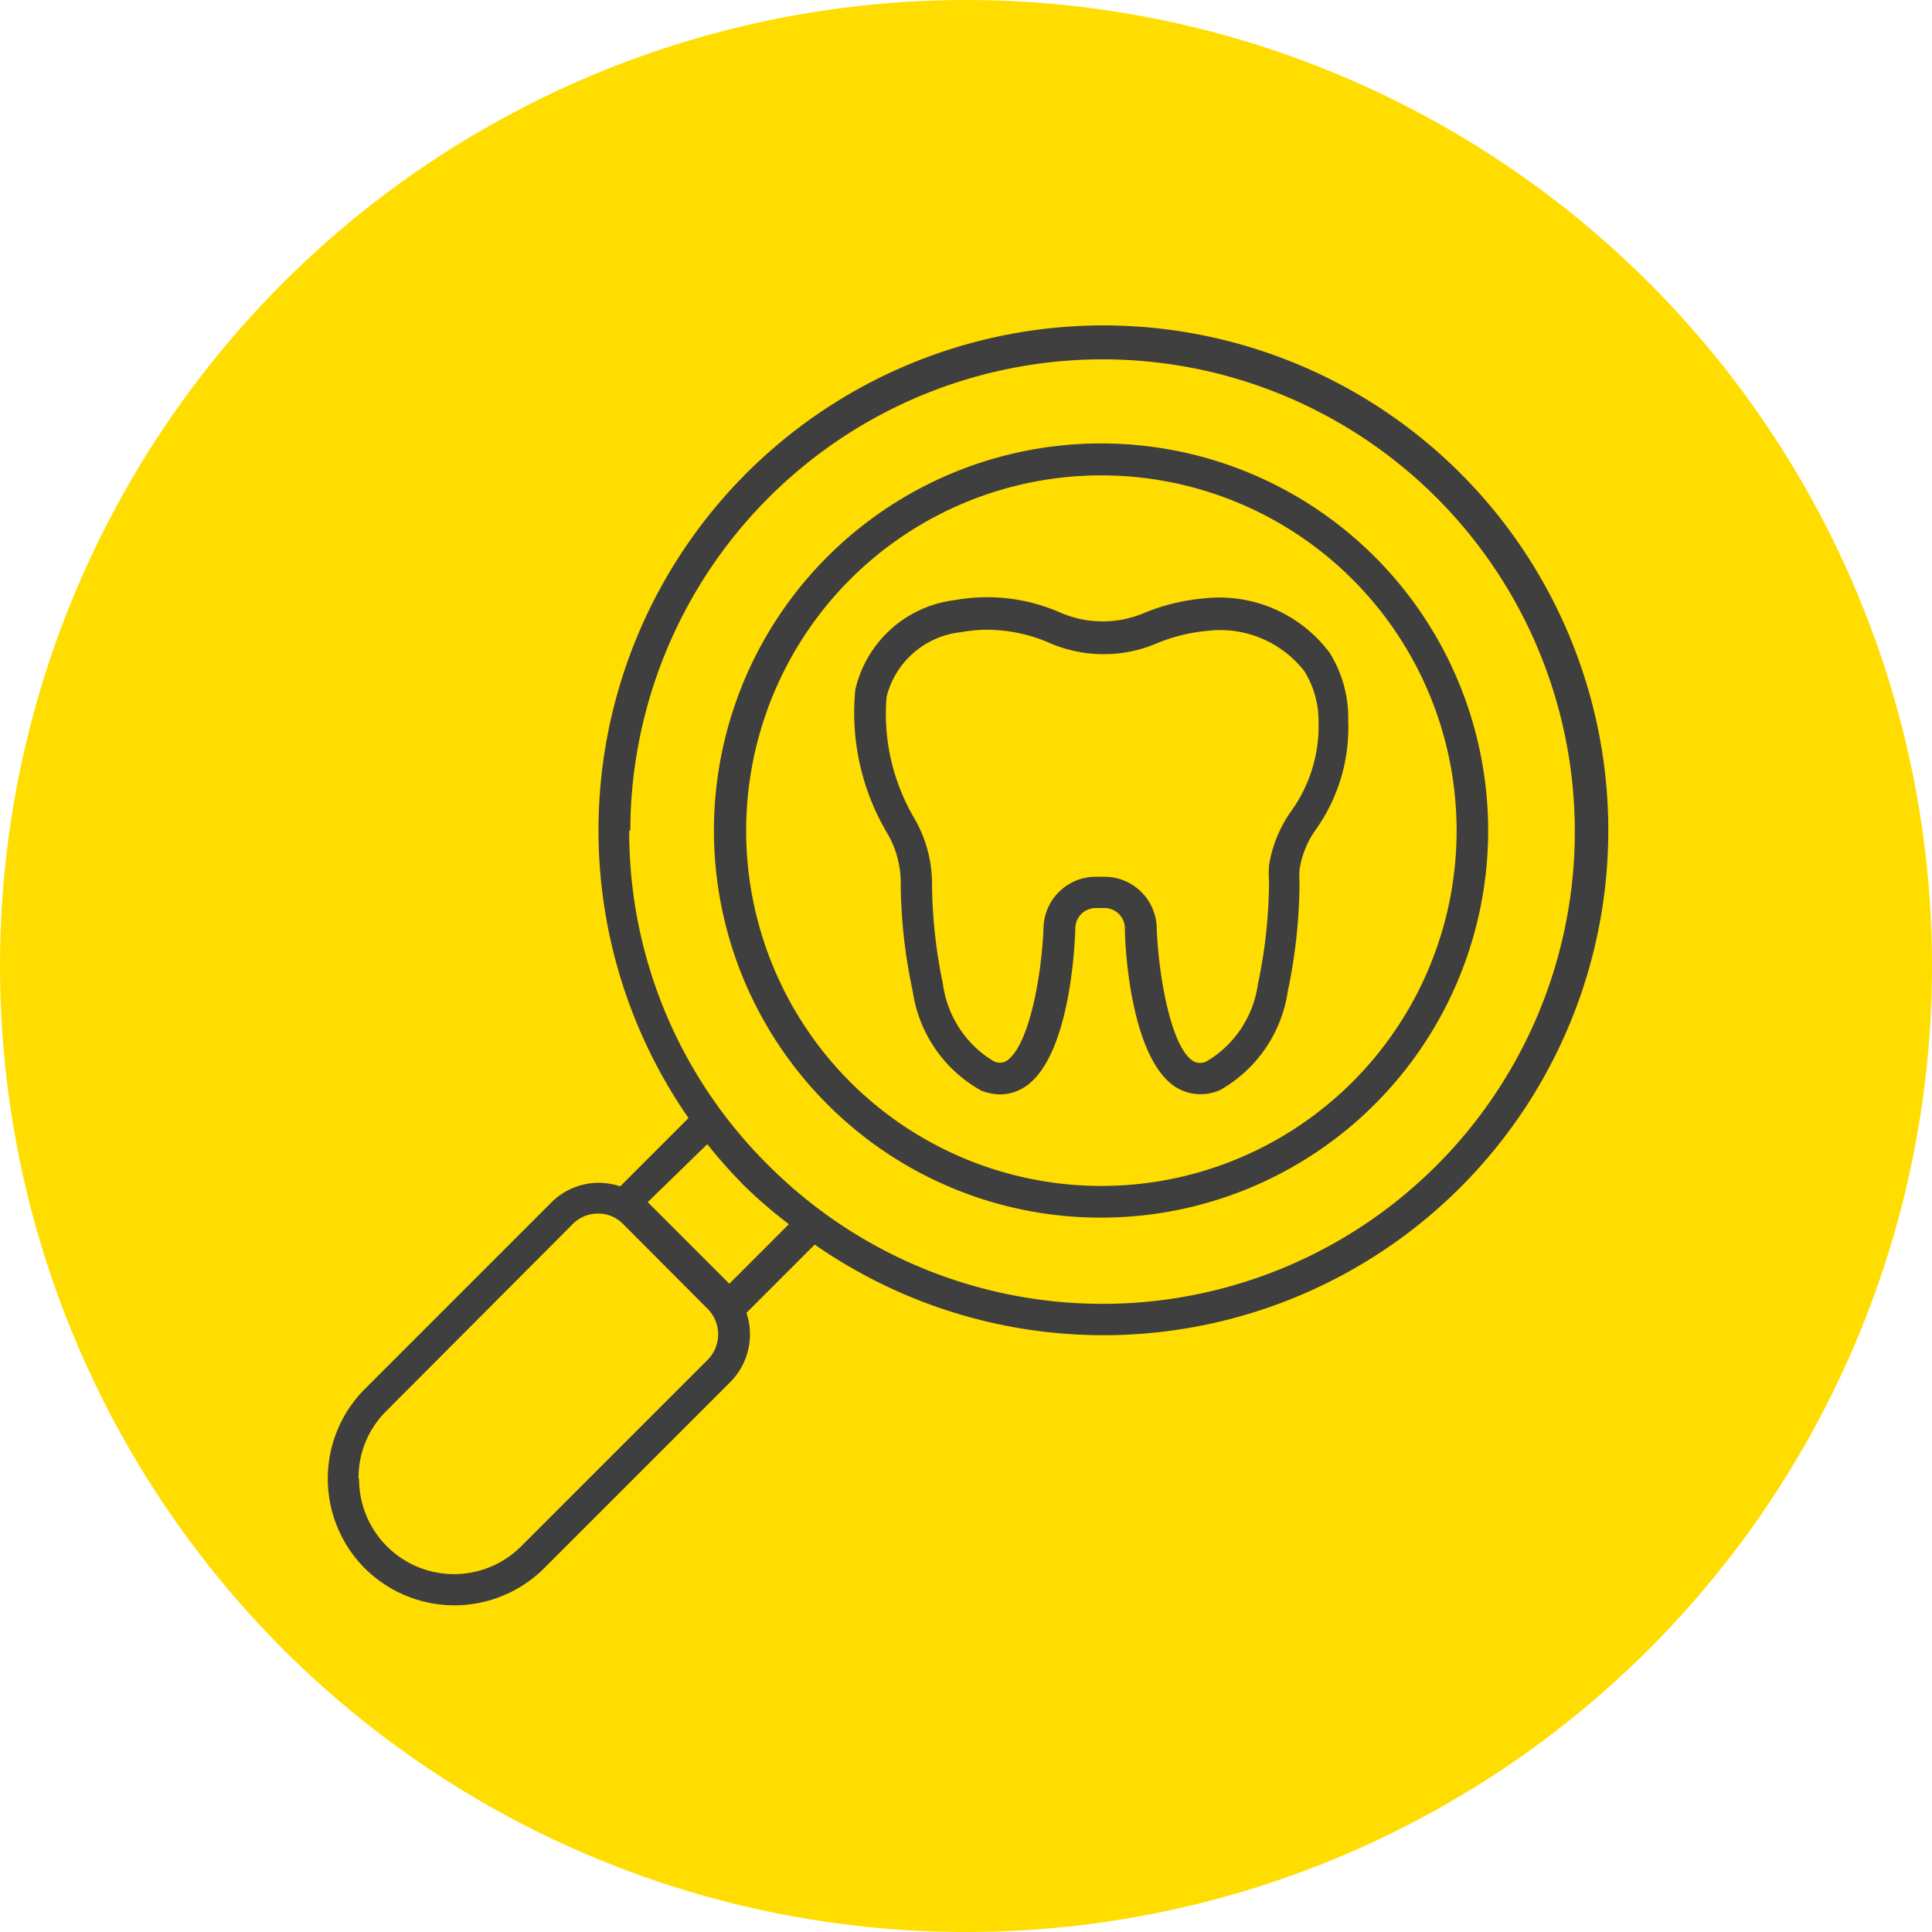 <svg xmlns="http://www.w3.org/2000/svg" viewBox="0 0 71.02 71.02"><g id="fd1c9fbd-2f8d-4a53-aa2c-6141f5dbb6a9" data-name="Layer 2"><g id="ab34e384-078d-41a6-80f7-5c7b7d7e34d0" data-name="Capa 1"><g><circle cx="35.51" cy="35.51" r="35.51" fill="#fd0"></circle><g><path d="M40.48,44.76A14.23,14.23,0,1,0,30.42,40.6,14.18,14.18,0,0,0,40.48,44.76ZM31.25,21.3a13.06,13.06,0,1,1,0,18.47A13.07,13.07,0,0,1,31.25,21.3Z" fill="#3f3f3f"></path><path d="M20,57.65l6.85-6.85a2.49,2.49,0,0,0,.59-2.54l2.51-2.51a18.56,18.56,0,1,0-4.64-4.65l-2.51,2.51a2.55,2.55,0,0,0-.78-.13,2.47,2.47,0,0,0-1.76.73l-6.85,6.85a4.67,4.67,0,0,0,0,6.59,4.67,4.67,0,0,0,6.59,0Zm3.17-27.12A17.36,17.36,0,1,1,28.21,42.8,17.24,17.24,0,0,1,23.13,30.53ZM26,42.06a18.72,18.72,0,0,0,1.4,1.57A17.5,17.5,0,0,0,29,45l-2.19,2.19-3-3ZM13.18,54.35a3.43,3.43,0,0,1,1-2.46L21.05,45a1.31,1.31,0,0,1,.93-.39,1.28,1.28,0,0,1,.93.39L26,48.1A1.33,1.33,0,0,1,26,50l-6.85,6.85a3.49,3.49,0,0,1-5.95-2.47Z" fill="#3f3f3f"></path><path d="M33.11,32.43a19.43,19.43,0,0,0,.44,4,5,5,0,0,0,2.52,3.66,2,2,0,0,0,.7.14,1.68,1.68,0,0,0,.91-.28c1.62-1.07,1.83-5.06,1.85-5.87a.75.75,0,0,1,.75-.7h.33a.75.75,0,0,1,.74.72c0,.79.23,4.78,1.85,5.85a1.74,1.74,0,0,0,1.65.12,5,5,0,0,0,2.49-3.64,19.64,19.64,0,0,0,.43-4,3.42,3.42,0,0,1,0-.45,3.37,3.37,0,0,1,.61-1.5,6.48,6.48,0,0,0,1.18-4A4.52,4.52,0,0,0,48.88,24a5.06,5.06,0,0,0-4.65-2,7.46,7.46,0,0,0-2.14.52,3.91,3.91,0,0,1-3.11,0,6.68,6.68,0,0,0-3.88-.46,4.28,4.28,0,0,0-3.66,3.3,8.7,8.7,0,0,0,1.21,5.33A3.58,3.58,0,0,1,33.11,32.43Zm-.52-6.81a3.16,3.16,0,0,1,2.73-2.38,5.2,5.2,0,0,1,1-.09,5.8,5.8,0,0,1,2.25.48,5,5,0,0,0,4,0,6.32,6.32,0,0,1,1.81-.44,3.93,3.93,0,0,1,3.56,1.47,3.48,3.48,0,0,1,.53,1.89,5.36,5.36,0,0,1-1,3.26,4.69,4.69,0,0,0-.82,2,4,4,0,0,0,0,.6,18.6,18.6,0,0,1-.41,3.77A3.92,3.92,0,0,1,44.38,39a.52.52,0,0,1-.53,0c-.82-.54-1.27-3.2-1.33-4.89a1.92,1.92,0,0,0-1.91-1.88h-.33a1.92,1.92,0,0,0-1.92,1.86C38.3,35.77,37.85,38.43,37,39a.5.5,0,0,1-.49,0,3.92,3.92,0,0,1-1.85-2.84,18.53,18.53,0,0,1-.4-3.76,4.82,4.82,0,0,0-.62-2.27A7.56,7.56,0,0,1,32.59,25.62Z" fill="#3f3f3f"></path></g></g></g></g></svg>